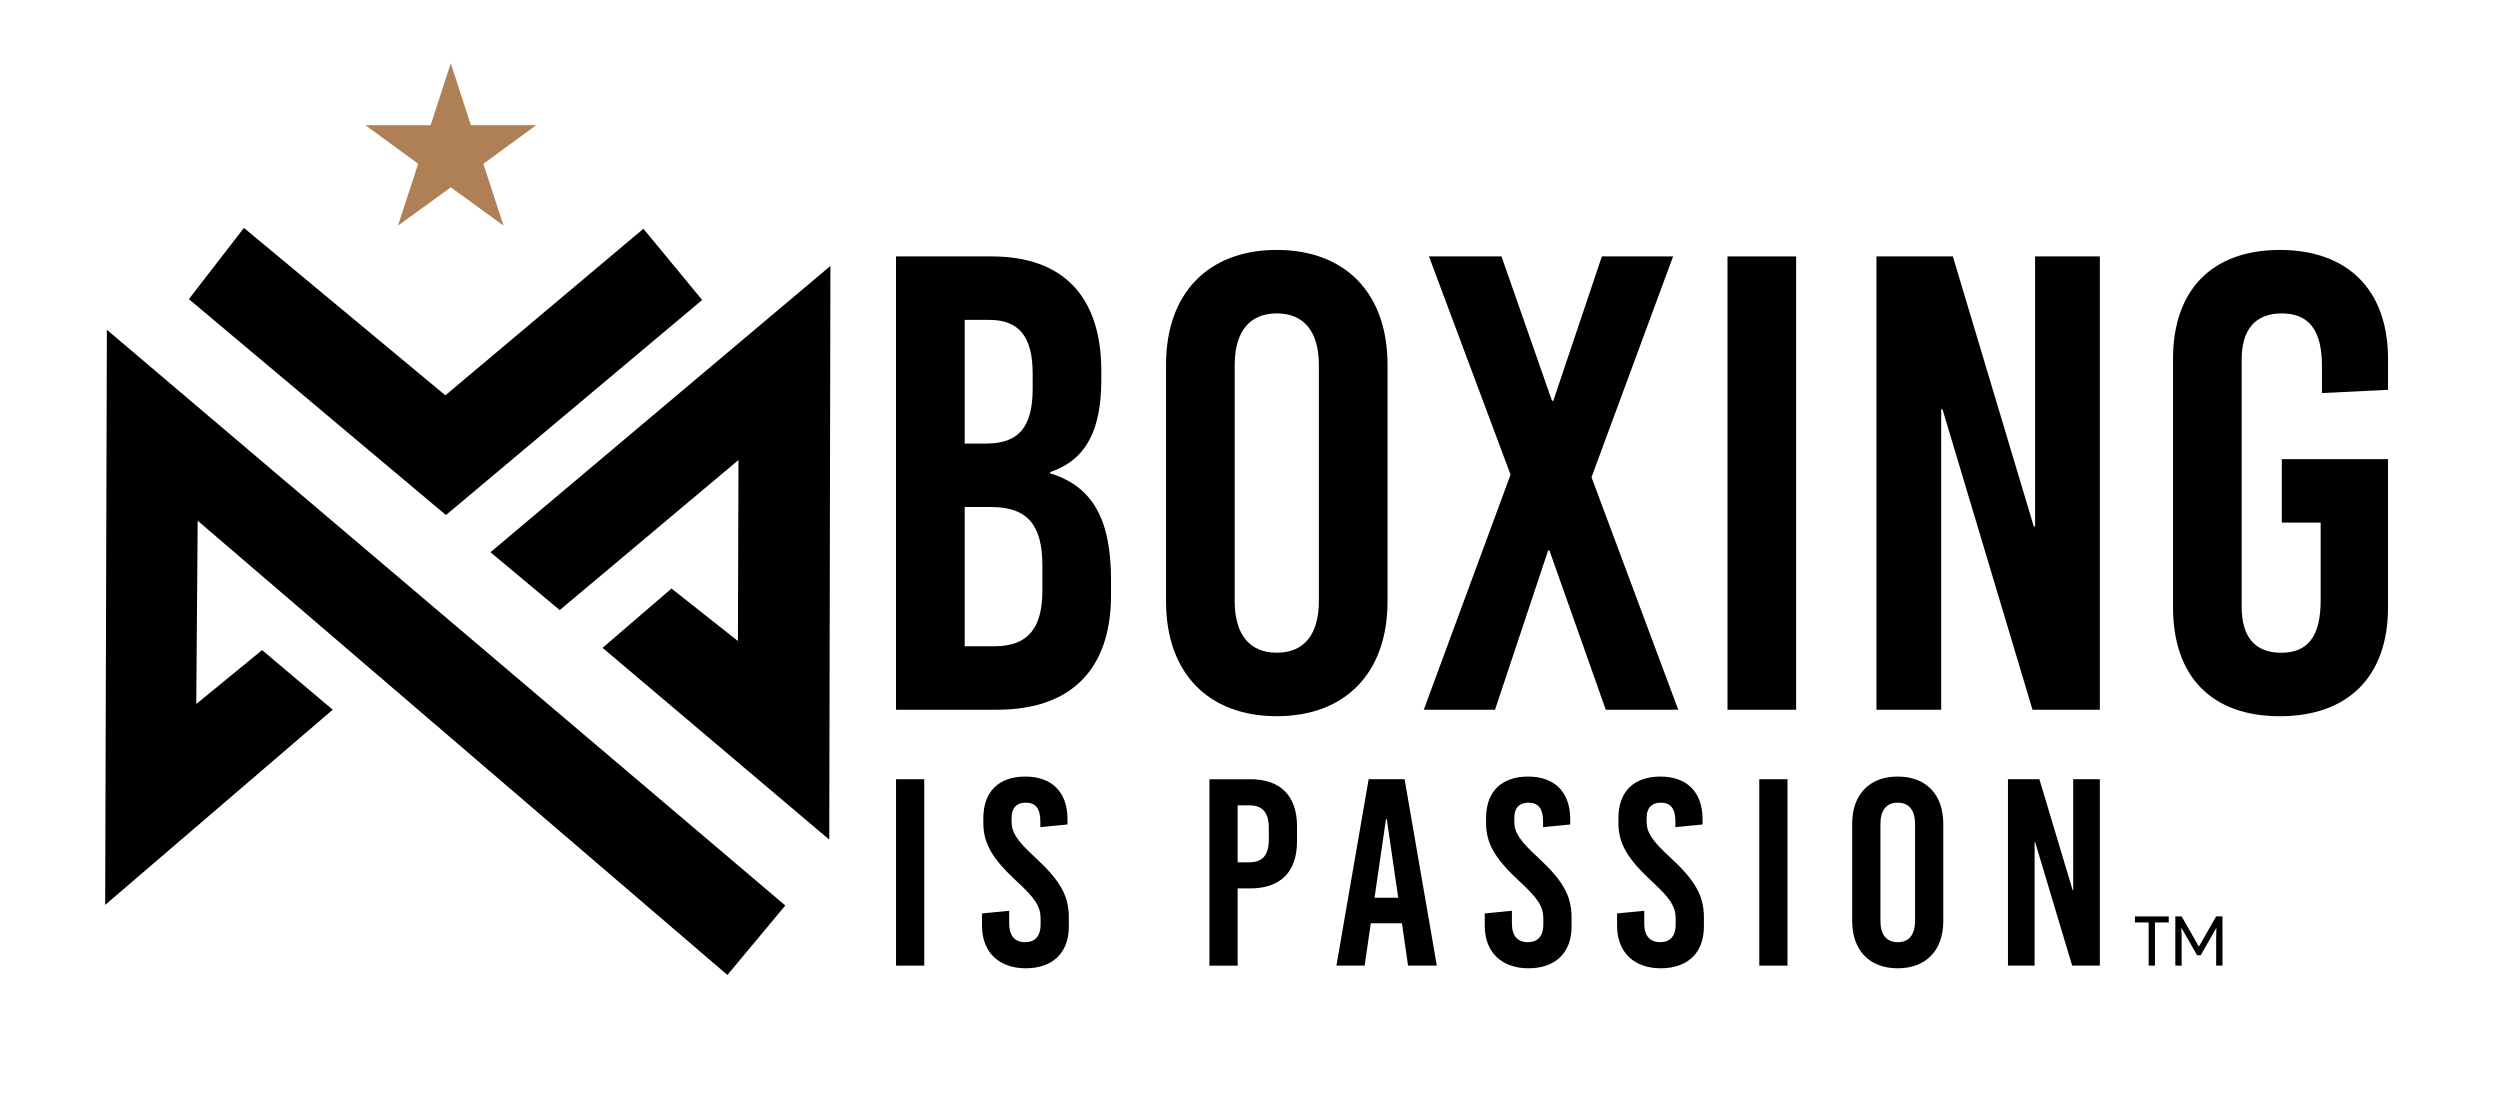 <svg viewBox="0 0 1704.52 763.6" version="1.1" xmlns="http://www.w3.org/2000/svg" id="Capa_1">
  
  <defs>
    <style>
      .st0 {
        fill: #af8056;
      }
    </style>
  </defs>
  <g>
    <g>
      <path d="M676.26,174.83c48.57,0,74.62,27.37,74.62,78.15v5.74c0,34.44-10.16,54.75-34.88,63.14v.88c29.14,8.83,41.5,31.79,41.5,72.41v10.6c0,50.78-27.37,78.15-77.71,78.15h-68.88V174.83h65.35ZM657.72,302.43h14.57c22.52,0,31.79-11.48,31.79-37.53v-10.15c0-25.17-9.27-36.65-29.58-36.65h-16.78v84.33ZM657.72,440.62h20.31c22.52,0,32.67-11.92,32.67-37.97v-17.22c0-27.37-10.15-39.74-34.88-39.74h-18.1v94.93Z"></path>
      <path d="M946.02,248.56v161.6c0,48.57-28.7,78.15-75.5,78.15s-75.5-29.58-75.5-78.15v-161.6c0-48.57,28.7-78.15,75.5-78.15s75.5,29.58,75.5,78.15ZM841.82,249v160.71c0,22.96,10.15,35.32,28.7,35.32s28.7-12.36,28.7-35.32v-160.71c0-22.96-10.16-35.32-28.7-35.32s-28.7,12.36-28.7,35.32Z"></path>
      <path d="M1144.27,483.89h-49.45l-38.41-108.62h-.88l-36.21,108.62h-48.57l59.16-160.27-55.63-148.79h49.45l34.44,98.46h.88l33.11-98.46h48.57l-55.63,150.56,59.16,158.51Z"></path>
      <path d="M1177.82,483.89V174.83h46.8v309.07h-46.8Z"></path>
      <path d="M1385.77,483.89l-61.37-204.87h-.88v204.87h-44.15V174.83h52.1l55.19,184.12h.88v-184.12h44.15v309.07h-45.92Z"></path>
      <path d="M1628.17,244.59v21.19l-45.04,2.21v-18.54c0-24.73-9.27-35.76-27.37-35.76s-27.37,11.04-27.37,31.35v168.66c0,20.31,8.83,31.35,26.93,31.35s26.93-11.04,26.93-35.76v-52.98h-26.49v-43.27h72.41v101.11c0,46.8-26.93,74.18-73.73,74.18s-72.85-27.37-72.85-74.18v-169.55c0-46.8,26.49-74.18,72.85-74.18s73.73,27.37,73.73,74.18Z"></path>
    </g>
    <g>
      <path d="M610.92,658.37v-127.09h19.24v127.09h-19.24Z"></path>
      <path d="M727.83,558.51v3.63l-18.52,1.82v-3.99c0-8.71-3.27-12.71-9.99-12.71-5.63,0-9.62,3.09-9.62,10.35v2.72c0,7.08,3.63,12.89,16.16,24.33,17.07,15.8,22.88,26.14,22.88,40.85v6.17c0,18.7-11.8,28.51-29.41,28.51s-29.78-10.35-29.78-29.05v-8.35l18.52-1.82v8.71c0,8.53,3.99,12.71,10.89,12.71,5.81,0,10.53-3.09,10.53-12.16v-3.99c0-7.99-3.63-13.8-16.16-25.24-17.07-15.8-22.88-26.14-22.88-39.94v-3.09c0-18.7,10.89-28.5,28.69-28.5s28.69,10.35,28.69,29.05Z"></path>
      <path d="M852.37,531.28c20.7,0,31.95,11.26,31.95,32.14v10.17c0,20.88-11.26,32.14-31.95,32.14h-8.53v52.65h-19.24v-127.09h27.78ZM843.84,587.93h7.81c9.26,0,13.44-4.9,13.44-15.61v-7.63c0-10.71-4.18-15.61-13.44-15.61h-7.81v38.85Z"></path>
      <path d="M960.03,658.37l-4.18-28.87h-21.24l-4.18,28.87h-19.25l21.97-127.09h24.51l21.97,127.09h-19.61ZM937.16,612.07h16.16l-7.81-53.56h-.54l-7.81,53.56Z"></path>
      <path d="M1070.59,558.51v3.63l-18.52,1.82v-3.99c0-8.71-3.27-12.71-9.99-12.71-5.63,0-9.62,3.09-9.62,10.35v2.72c0,7.08,3.63,12.89,16.16,24.33,17.07,15.8,22.88,26.14,22.88,40.85v6.17c0,18.7-11.8,28.51-29.41,28.51s-29.78-10.35-29.78-29.05v-8.35l18.52-1.82v8.71c0,8.53,3.99,12.71,10.89,12.71,5.81,0,10.53-3.09,10.53-12.16v-3.99c0-7.99-3.63-13.8-16.16-25.24-17.07-15.8-22.88-26.14-22.88-39.94v-3.09c0-18.7,10.89-28.5,28.69-28.5s28.69,10.35,28.69,29.05Z"></path>
      <path d="M1160.82,558.51v3.63l-18.52,1.82v-3.99c0-8.71-3.27-12.71-9.99-12.71-5.63,0-9.62,3.09-9.62,10.35v2.72c0,7.08,3.63,12.89,16.16,24.33,17.07,15.8,22.88,26.14,22.88,40.85v6.17c0,18.7-11.8,28.51-29.41,28.51s-29.78-10.35-29.78-29.05v-8.35l18.52-1.82v8.71c0,8.53,3.99,12.71,10.89,12.71,5.81,0,10.53-3.09,10.53-12.16v-3.99c0-7.99-3.63-13.8-16.16-25.24-17.07-15.8-22.88-26.14-22.88-39.94v-3.09c0-18.7,10.89-28.5,28.69-28.5s28.69,10.35,28.69,29.05Z"></path>
      <path d="M1199.49,658.37v-127.09h19.24v127.09h-19.24Z"></path>
      <path d="M1324.94,561.6v66.45c0,19.97-11.8,32.14-31.05,32.14s-31.05-12.17-31.05-32.14v-66.45c0-19.97,11.8-32.14,31.05-32.14s31.05,12.16,31.05,32.14ZM1282.09,561.78v66.09c0,9.44,4.18,14.52,11.8,14.52s11.8-5.08,11.8-14.52v-66.09c0-9.44-4.18-14.52-11.8-14.52s-11.8,5.08-11.8,14.52Z"></path>
      <path d="M1412.81,658.37l-25.24-84.24h-.36v84.24h-18.16v-127.09h21.42l22.7,75.71h.36v-75.71h18.16v127.09h-18.88Z"></path>
    </g>
  </g>
  <polygon points="307.34 43.19 321.07 85.36 365.57 85.36 329.58 111.67 343.32 153.84 307.34 127.73 271.35 153.84 285.09 111.67 249.11 85.36 293.6 85.36 307.34 43.19" class="st0"></polygon>
  <g>
    <polygon points="566.18 181.31 565.4 572.48 410.83 441.7 457.84 401.27 503.11 437.06 503.5 313.64 381.62 415.97 334.42 376.51 566.18 181.31"></polygon>
    <polygon points="438.69 155.97 478.74 204.53 304.05 351.17 128.78 203.95 166.31 155.39 303.66 269.53 438.69 155.97"></polygon>
    <polygon points="72.87 224.84 71.71 616.97 226.86 483.87 178.69 443.25 133.81 480.01 134.78 355.03 495.95 664.75 535.42 617.36 72.87 224.84"></polygon>
  </g>
  <g>
    <path d="M1469.28,628.93v29.44h-4.31v-29.44h-9.37v-4.12h23.06v4.12h-9.37Z"></path>
    <path d="M1487.46,658.37h-4.31v-33.56h4.31l11.67,20.44h.19l11.67-20.44h4.31v33.56h-4.31v-19.92l.19-5.62h-.19l-10.5,18.42h-2.53l-10.5-18.42h-.19l.19,5.62v19.92Z"></path>
  </g>
</svg>